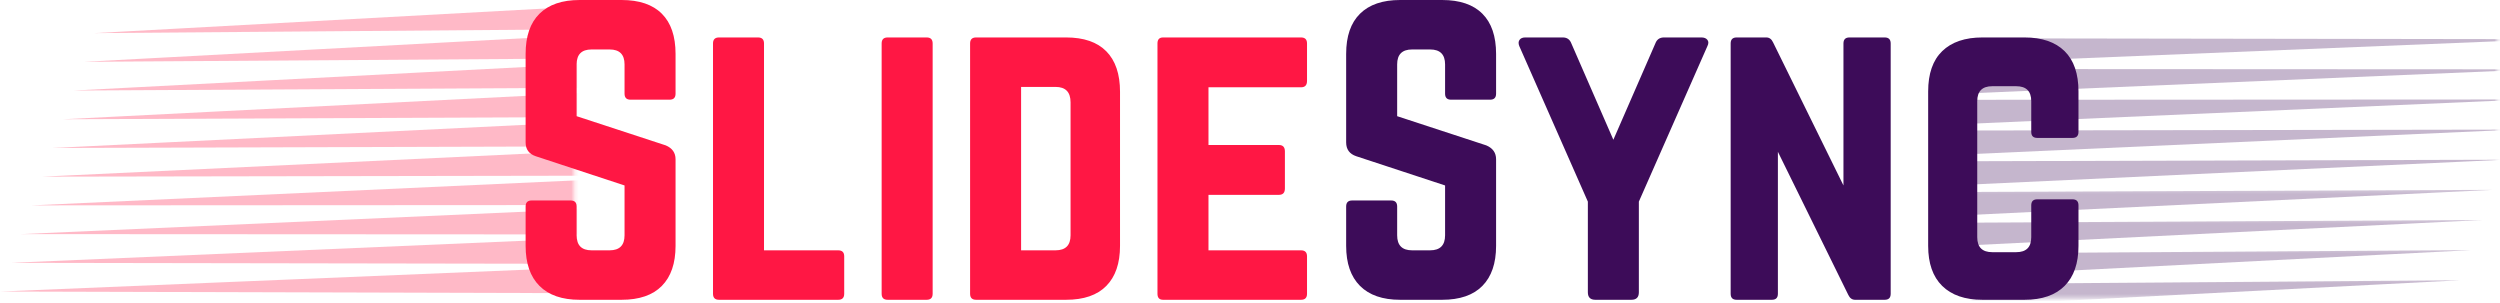 <svg width="676" height="82" viewBox="0 0 676 82" fill="none" xmlns="http://www.w3.org/2000/svg">
<mask id="mask0_3_97" style="mask-type:luminance" maskUnits="userSpaceOnUse" x="533" y="75" width="134" height="6">
<path d="M533 75.203H666.365V80.625H533V75.203Z" fill="white"/>
</mask>
<g mask="url(#mask0_3_97)">
<path d="M497.88 77.031L665.297 75.776L490.135 84.838L497.88 77.031Z" fill="#3D0C59" fill-opacity="0.3"/>
</g>
<mask id="mask1_3_97" style="mask-type:luminance" maskUnits="userSpaceOnUse" x="533" y="67" width="137" height="10">
<path d="M533 67.203H669.031V76.537H533V67.203Z" fill="white"/>
</mask>
<g mask="url(#mask1_3_97)">
<path d="M499.615 68.693L668.266 67.63L499.766 76.219L499.615 68.693Z" fill="#3D0C59" fill-opacity="0.3"/>
</g>
<mask id="mask2_3_97" style="mask-type:luminance" maskUnits="userSpaceOnUse" x="533" y="59" width="139" height="10">
<path d="M533 59.203H671.698V68.537H533V59.203Z" fill="white"/>
</mask>
<g mask="url(#mask2_3_97)">
<path d="M501.349 60.354L671.224 59.484L501.495 67.875L501.349 60.354Z" fill="#3D0C59" fill-opacity="0.3"/>
</g>
<mask id="mask3_3_97" style="mask-type:luminance" maskUnits="userSpaceOnUse" x="533" y="51" width="142" height="10">
<path d="M533 51.203H674.365V60.536H533V51.203Z" fill="white"/>
</mask>
<g mask="url(#mask3_3_97)">
<path d="M503.089 52.01L674.193 51.333L503.224 59.536L503.089 52.01Z" fill="#3D0C59" fill-opacity="0.3"/>
</g>
<mask id="mask4_3_97" style="mask-type:luminance" maskUnits="userSpaceOnUse" x="533" y="41" width="143" height="11">
<path d="M533 41.87H675.307V51.203H533V41.87Z" fill="white"/>
</mask>
<g mask="url(#mask4_3_97)">
<path d="M504.818 43.672L677.156 43.188L504.948 51.198L504.818 43.672Z" fill="#3D0C59" fill-opacity="0.3"/>
</g>
<mask id="mask5_3_97" style="mask-type:luminance" maskUnits="userSpaceOnUse" x="533" y="33" width="143" height="11">
<path d="M533 33.87H675.307V43.203H533V33.87Z" fill="white"/>
</mask>
<g mask="url(#mask5_3_97)">
<path d="M506.557 35.333L680.125 35.042L506.682 42.854L506.557 35.333Z" fill="#3D0C59" fill-opacity="0.3"/>
</g>
<mask id="mask6_3_97" style="mask-type:luminance" maskUnits="userSpaceOnUse" x="533" y="25" width="143" height="11">
<path d="M533 25.87H675.307V35.203H533V25.87Z" fill="white"/>
</mask>
<g mask="url(#mask6_3_97)">
<path d="M508.297 26.995L683.083 26.896L508.411 34.516L508.297 26.995Z" fill="#3D0C59" fill-opacity="0.3"/>
</g>
<mask id="mask7_3_97" style="mask-type:luminance" maskUnits="userSpaceOnUse" x="533" y="17" width="143" height="11">
<path d="M533 17.87H675.307V27.203H533V17.87Z" fill="white"/>
</mask>
<g mask="url(#mask7_3_97)">
<path d="M510.026 18.656L686.052 18.75L510.141 26.177L510.026 18.656Z" fill="#3D0C59" fill-opacity="0.3"/>
</g>
<mask id="mask8_3_97" style="mask-type:luminance" maskUnits="userSpaceOnUse" x="533" y="9" width="143" height="9">
<path d="M533 9.87H675.307V17.87H533V9.87Z" fill="white"/>
</mask>
<g mask="url(#mask8_3_97)">
<path d="M511.766 10.318L689.016 10.599L511.87 17.833L511.766 10.318Z" fill="#3D0C59" fill-opacity="0.3"/>
</g>
<mask id="mask9_3_97" style="mask-type:luminance" maskUnits="userSpaceOnUse" x="533" y="3" width="21" height="78">
<path d="M533 3H553.031V80.625H533V3Z" fill="white"/>
</mask>
<g mask="url(#mask9_3_97)">
<path d="M540.729 -17.755L552.161 -56.87H509.333C507.589 -56.87 505.839 -56.734 504.099 -56.453C502.354 -56.182 500.724 -55.609 499.208 -54.734C497.693 -53.859 496.339 -52.646 495.146 -51.083C493.948 -49.521 492.99 -47.505 492.255 -45.021L472.151 23.011H503.687C504.604 23.011 505.135 23.198 505.271 23.562C505.411 23.927 505.385 24.386 505.203 24.938L494.047 62.677C493.682 63.958 493.172 64.812 492.536 65.224C491.891 65.635 490.927 65.839 489.641 65.839H484.406C483.583 65.839 482.896 65.682 482.344 65.359C481.792 65.037 481.698 64.281 482.068 63.083L487.302 45.734H465.406L458.521 69.422C457.146 74.016 457.531 77.734 459.687 80.578C461.849 83.427 464.896 84.844 468.849 84.844H495.984C497.724 84.844 499.495 84.708 501.281 84.432C503.078 84.156 504.771 83.604 506.375 82.781C507.984 81.953 509.453 80.787 510.781 79.266C512.109 77.75 513.141 75.75 513.88 73.276L527.927 25.484C528.937 22 529.323 19.016 529.094 16.537C528.865 14.052 528.13 12.016 526.891 10.406C525.651 8.802 524 7.63 521.937 6.896C519.87 6.162 517.505 5.792 514.844 5.792H500.187L512.229 -35.385C512.594 -36.672 513.078 -37.526 513.677 -37.932C514.276 -38.349 515.214 -38.552 516.505 -38.552H525.172L517.458 -12.521L540.729 -17.755Z" fill="#3D0C59" fill-opacity="0.3"/>
</g>
<mask id="mask10_3_97" style="mask-type:luminance" maskUnits="userSpaceOnUse" x="0" y="0" width="156" height="81">
<path d="M0 0H155.25V80.031H0V0Z" fill="white"/>
</mask>
<g mask="url(#mask10_3_97)">
<path d="M189.568 0L25.495 8.958L176.505 7.766C175.99 8.875 175.51 10.005 175.073 11.146L175.021 8.542L22.672 16.719L173.49 15.713C173.411 15.974 173.328 16.229 173.25 16.49L19.844 24.484L171.375 23.662C171.312 23.922 171.255 24.188 171.198 24.448L17.021 32.25L169.682 31.609C169.63 31.875 169.573 32.135 169.521 32.401L14.193 40.016L168.01 39.557C167.953 39.823 167.896 40.083 167.839 40.349L11.37 47.771L166.312 47.495C166.255 47.76 166.198 48.026 166.141 48.292L8.542 55.536L164.609 55.443C164.552 55.708 164.495 55.974 164.437 56.24L5.719 63.302L162.911 63.391C162.854 63.656 162.797 63.922 162.74 64.193L2.896 71.068L161.208 71.338C161.151 71.604 161.094 71.875 161.036 72.141L0.073 78.828L161.937 79.287L161.901 76.531C162.276 76.458 162.609 76.203 162.719 75.698C165.37 63.302 168.026 50.911 170.677 38.526C173.047 27.463 174.693 15.693 180.234 5.682L189.568 0Z" fill="#FF1744" fill-opacity="0.3"/>
<mask id="mask11_3_97" style="mask-type:luminance" maskUnits="userSpaceOnUse" x="148" y="0" width="8" height="83">
<path d="M148.417 0H155.25V82.797H148.417V0Z" fill="white"/>
</mask>
<g mask="url(#mask11_3_97)">
<path d="M205.703 0L176.833 75.068L189.568 0L167.797 0.807L149.406 135.036H170.537L227.886 0H205.703Z" fill="#FF1744" fill-opacity="0.3"/>
</g>
</g>
<path d="M156.732 0H168.065C172.868 0 176.503 1.24 178.961 3.708C181.43 6.167 182.67 9.792 182.67 14.583V25.333C182.67 26.417 182.128 26.958 181.045 26.958H170.503C169.42 26.958 168.878 26.417 168.878 25.333V17.417C168.878 14.724 167.529 13.375 164.836 13.375H159.961C157.263 13.375 155.92 14.724 155.92 17.417V31.417L180.024 39.312C181.784 40.062 182.67 41.312 182.67 43.062V66.479C182.67 71.203 181.43 74.812 178.961 77.312C176.503 79.812 172.868 81.062 168.065 81.062H156.732C151.993 81.062 148.378 79.812 145.878 77.312C143.378 74.812 142.128 71.203 142.128 66.479V55.833C142.128 54.75 142.67 54.208 143.753 54.208H154.295C155.378 54.208 155.92 54.75 155.92 55.833V63.625C155.92 66.333 157.263 67.688 159.961 67.688H164.836C167.529 67.688 168.878 66.333 168.878 63.625V50.146L144.878 42.25C143.045 41.641 142.128 40.391 142.128 38.5V14.583C142.128 9.792 143.378 6.167 145.878 3.708C148.378 1.24 151.993 0 156.732 0Z" fill="#FF1744"/>
<path d="M206.588 67.688V11.75C206.588 10.667 206.046 10.125 204.963 10.125H194.421C193.338 10.125 192.796 10.667 192.796 11.75V79.438C192.796 80.521 193.338 81.062 194.421 81.062H226.65C227.733 81.062 228.275 80.521 228.275 79.438V69.312C228.275 68.229 227.733 67.688 226.65 67.688H206.588Z" fill="#FF1744"/>
<path d="M240.022 81.062H250.564C251.647 81.062 252.189 80.521 252.189 79.438V11.75C252.189 10.667 251.647 10.125 250.564 10.125H240.022C238.939 10.125 238.397 10.667 238.397 11.75V79.438C238.397 80.521 238.939 81.062 240.022 81.062Z" fill="#FF1744"/>
<path d="M262.313 79.438V11.75C262.313 10.667 262.854 10.125 263.938 10.125H288.25C293.052 10.125 296.688 11.375 299.146 13.875C301.615 16.375 302.854 20.021 302.854 24.812V66.479C302.854 71.203 301.615 74.812 299.146 77.312C296.688 79.812 293.052 81.062 288.25 81.062H263.938C262.854 81.062 262.313 80.521 262.313 79.438ZM276.104 67.688H285.417C288.125 67.688 289.479 66.333 289.479 63.625V27.667C289.479 24.891 288.125 23.5 285.417 23.5H276.104V67.688Z" fill="#FF1744"/>
<path d="M353.418 11.75V21.875C353.418 23.031 352.877 23.604 351.793 23.604H326.773V39.208H345.814C346.898 39.208 347.439 39.786 347.439 40.938V50.958C347.439 52.115 346.898 52.688 345.814 52.688H326.773V67.688H351.793C352.877 67.688 353.418 68.229 353.418 69.312V79.438C353.418 80.521 352.877 81.062 351.793 81.062H314.502C313.486 81.062 312.981 80.521 312.981 79.438V11.75C312.981 10.667 313.486 10.125 314.502 10.125H351.793C352.877 10.125 353.418 10.667 353.418 11.75Z" fill="#FF1744"/>
<path d="M378.604 0H389.938C394.74 0 398.375 1.24 400.833 3.708C403.302 6.167 404.542 9.792 404.542 14.583V25.333C404.542 26.417 404 26.958 402.917 26.958H392.375C391.292 26.958 390.75 26.417 390.75 25.333V17.417C390.75 14.724 389.401 13.375 386.708 13.375H381.833C379.135 13.375 377.792 14.724 377.792 17.417V31.417L401.896 39.312C403.656 40.062 404.542 41.312 404.542 43.062V66.479C404.542 71.203 403.302 74.812 400.833 77.312C398.375 79.812 394.74 81.062 389.938 81.062H378.604C373.865 81.062 370.25 79.812 367.75 77.312C365.25 74.812 364 71.203 364 66.479V55.833C364 54.75 364.542 54.208 365.625 54.208H376.167C377.25 54.208 377.792 54.75 377.792 55.833V63.625C377.792 66.333 379.135 67.688 381.833 67.688H386.708C389.401 67.688 390.75 66.333 390.75 63.625V50.146L366.75 42.25C364.917 41.641 364 40.391 364 38.5V14.583C364 9.792 365.25 6.167 367.75 3.708C370.25 1.24 373.865 0 378.604 0Z" fill="#3D0C59"/>
<path d="M449.939 10.125H460.064C460.814 10.125 461.356 10.349 461.689 10.792C462.022 11.224 462.022 11.781 461.689 12.458L443.147 54.521V79.042C443.147 80.391 442.47 81.062 441.126 81.062H431.397C430.033 81.062 429.356 80.391 429.356 79.042V54.521L410.814 12.458C410.548 11.781 410.569 11.224 410.876 10.792C411.178 10.349 411.699 10.125 412.439 10.125H422.585C423.72 10.125 424.491 10.667 424.897 11.75L436.251 37.792L447.606 11.75C448.007 10.667 448.783 10.125 449.939 10.125Z" fill="#3D0C59"/>
<path d="M500.096 10.125H509.617C510.7 10.125 511.242 10.667 511.242 11.75V79.438C511.242 80.521 510.7 81.062 509.617 81.062H501.617C500.809 81.062 500.2 80.625 499.783 79.75L480.742 41.042V79.438C480.742 80.521 480.2 81.062 479.117 81.062H469.596C468.513 81.062 467.971 80.521 467.971 79.438V11.75C467.971 10.667 468.513 10.125 469.596 10.125H477.596C478.414 10.125 479.023 10.562 479.429 11.438L498.471 50.146V11.75C498.471 10.667 499.013 10.125 500.096 10.125Z" fill="#3D0C59"/>
<path d="M562.021 24.729V35.667C562.021 36.75 561.479 37.292 560.396 37.292H550.875C549.792 37.292 549.25 36.75 549.25 35.667V27.354C549.25 24.662 547.896 23.312 545.188 23.312H538.709C536 23.312 534.646 24.662 534.646 27.354V64.146C534.646 66.844 536 68.188 538.709 68.188H545.188C547.896 68.188 549.25 66.844 549.25 64.146V55.521C549.25 54.438 549.792 53.896 550.875 53.896H560.396C561.479 53.896 562.021 54.438 562.021 55.521V66.479C562.021 71.203 560.771 74.812 558.271 77.312C555.771 79.812 552.151 81.062 547.417 81.062H536.063C531.339 81.062 527.709 79.812 525.167 77.312C522.636 74.812 521.375 71.203 521.375 66.479V24.729C521.375 19.927 522.636 16.292 525.167 13.833C527.709 11.365 531.339 10.125 536.063 10.125H547.417C552.151 10.125 555.771 11.365 558.271 13.833C560.771 16.292 562.021 19.927 562.021 24.729Z" fill="#3D0C59"/>
</svg>

